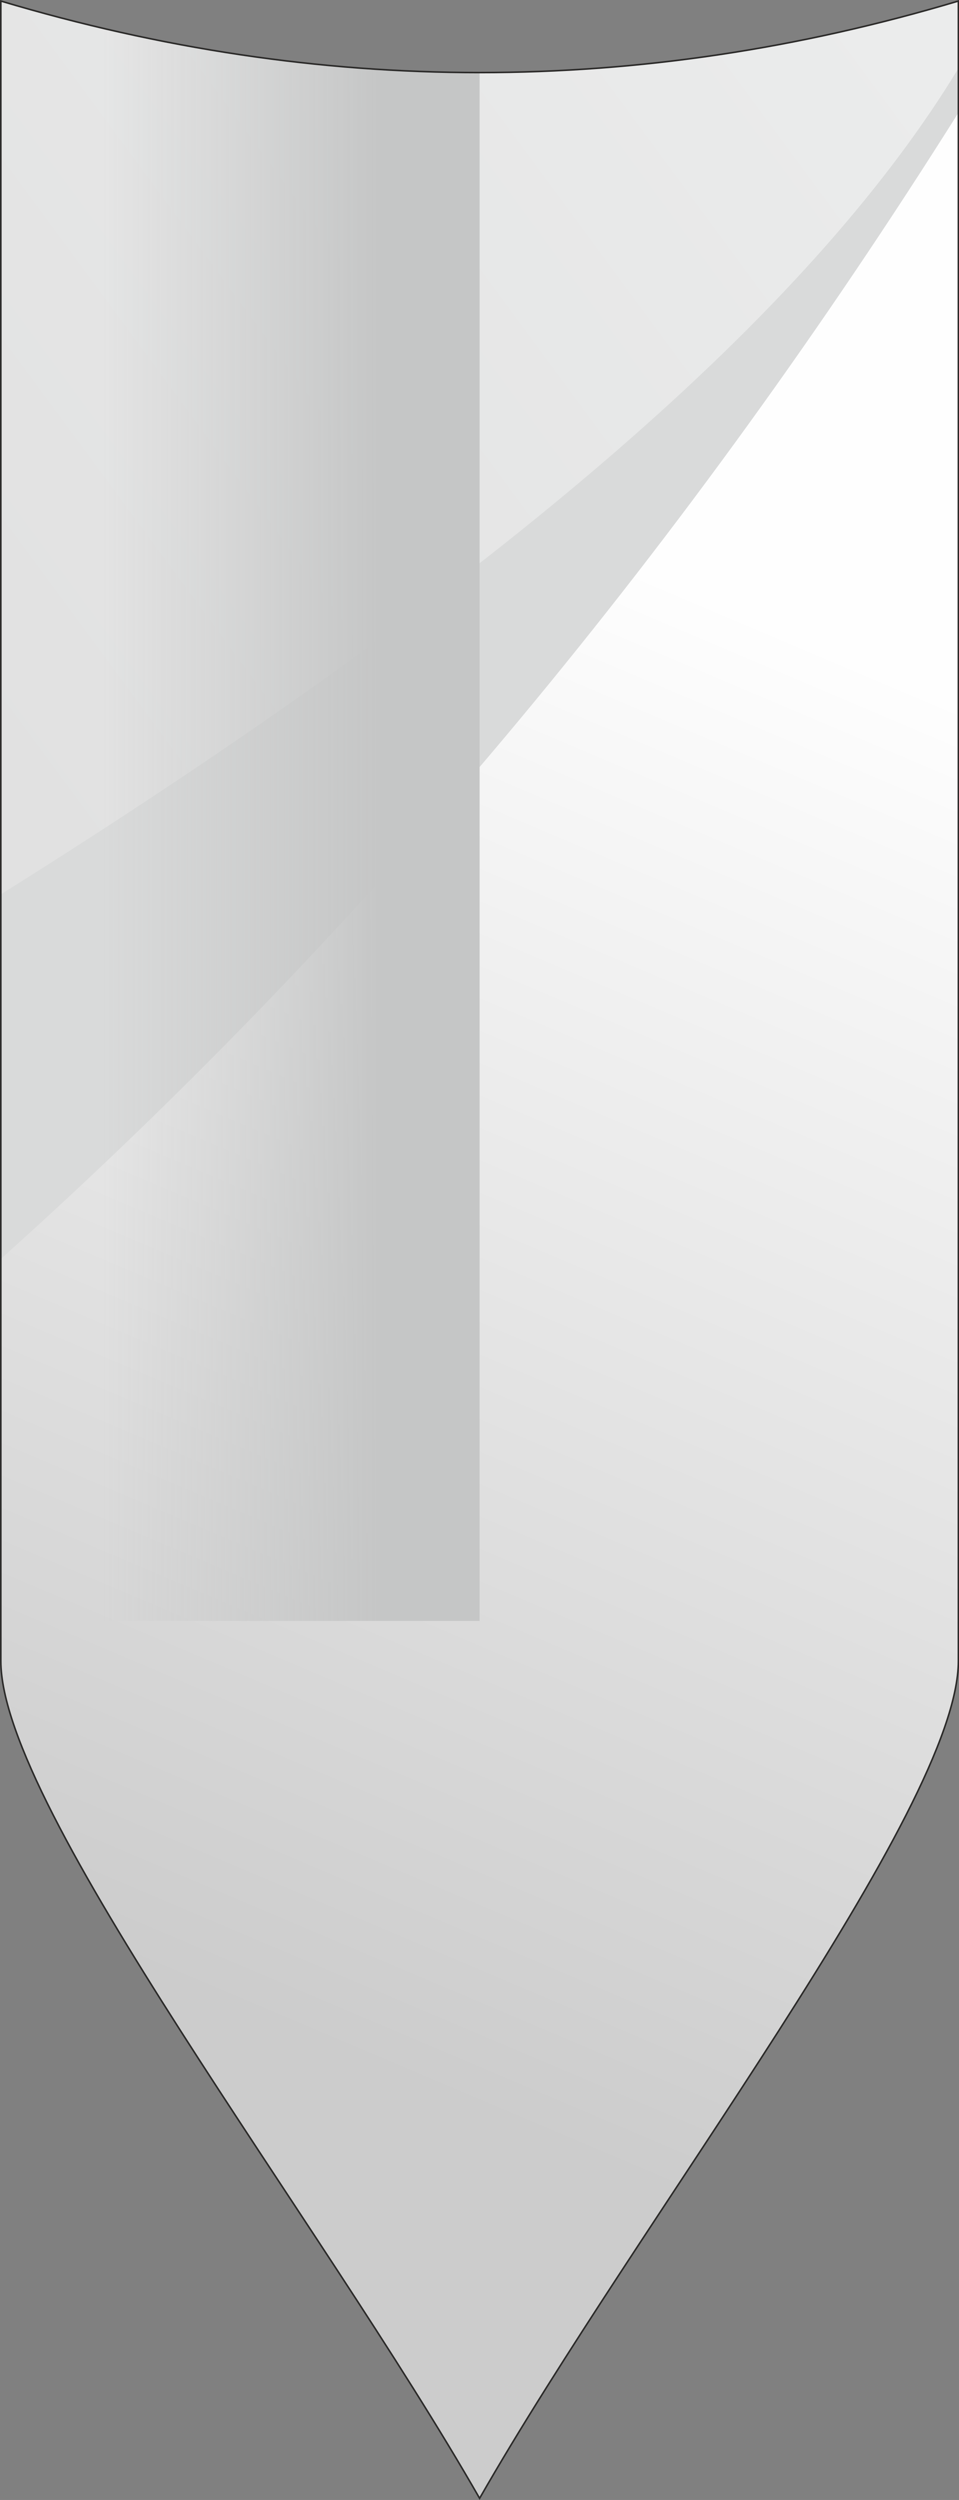 <?xml version="1.0" encoding="UTF-8"?>
<svg clip-rule="evenodd" fill-rule="evenodd" image-rendering="optimizeQuality" shape-rendering="geometricPrecision" text-rendering="geometricPrecision" viewBox="0 0 4627 12056" xml:space="preserve" xmlns="http://www.w3.org/2000/svg">
 <rect x="0" y="0" width="4627" height="12056" fill="#808080" stroke="none"/>
 <defs>
  <style type="text/css">
    .str0 {stroke:#2B2A29;stroke-width:7.62}
    .fil4 {fill:none}
    .fil3 {fill:#C5C6C6}
    .fil0 {fill:#D9DADA}
    .fil2 {fill:url(#b)}
    .fil1 {fill:url(#a)}
  </style>
   <mask id="d">
  <linearGradient id="c" x1="1828.6" x2="488.89" y1="6026.6" y2="6026.6" gradientUnits="userSpaceOnUse">
   <stop stop-color="#fff" offset="0"/>
   <stop stop-color="#fff" stop-opacity="0" offset="1"/>
  </linearGradient>
    <rect y="1" width="2318" height="12051" fill="url(#c)"/>
   </mask>
  <linearGradient id="b" x1="41.09" x2="4586.4" y1="3835.4" y2="483.17" gradientUnits="userSpaceOnUse">
   <stop stop-color="#E1E1E1" offset="0"/>
   <stop stop-color="#EBECEC" offset="1"/>
  </linearGradient>
  <linearGradient id="a" x1="3717.4" x2="910.05" y1="2988.1" y2="9605.4" gradientUnits="userSpaceOnUse">
   <stop stop-color="#FEFEFE" offset="0"/>
   <stop stop-color="#ccc" offset="1"/>
  </linearGradient>
 </defs>
 
  <path class="fil0" d="m4624 5v8005c0 715-1540 2692-2310 4038-770-1346-2310-3324-2310-4038v-8005c1540 460 3080 460 4620 0z"/>
  <path class="fil1" d="m4624 545v7464c0 715-1540 2692-2310 4038-770-1346-2310-3324-2310-4038v-1938c1802-1615 3326-3471 4620-5527z"/>
  <path class="fil2" d="m4624 5v325c-658 1085-2048 2372-4620 3983v-4308c1540 460 3080 460 4620 0z"/>
  <path class="fil3" d="m2314 12048c-770-1346-2310-3324-2310-4038v-8005c770 230 1540 345 2310 345v11698z" mask="url(#d)"/>
  <path class="fil4 str0" d="m4624 5v8005c0 715-1540 2692-2310 4038-770-1346-2310-3324-2310-4038v-8005c1540 460 3080 460 4620 0z"/>
 
</svg>
